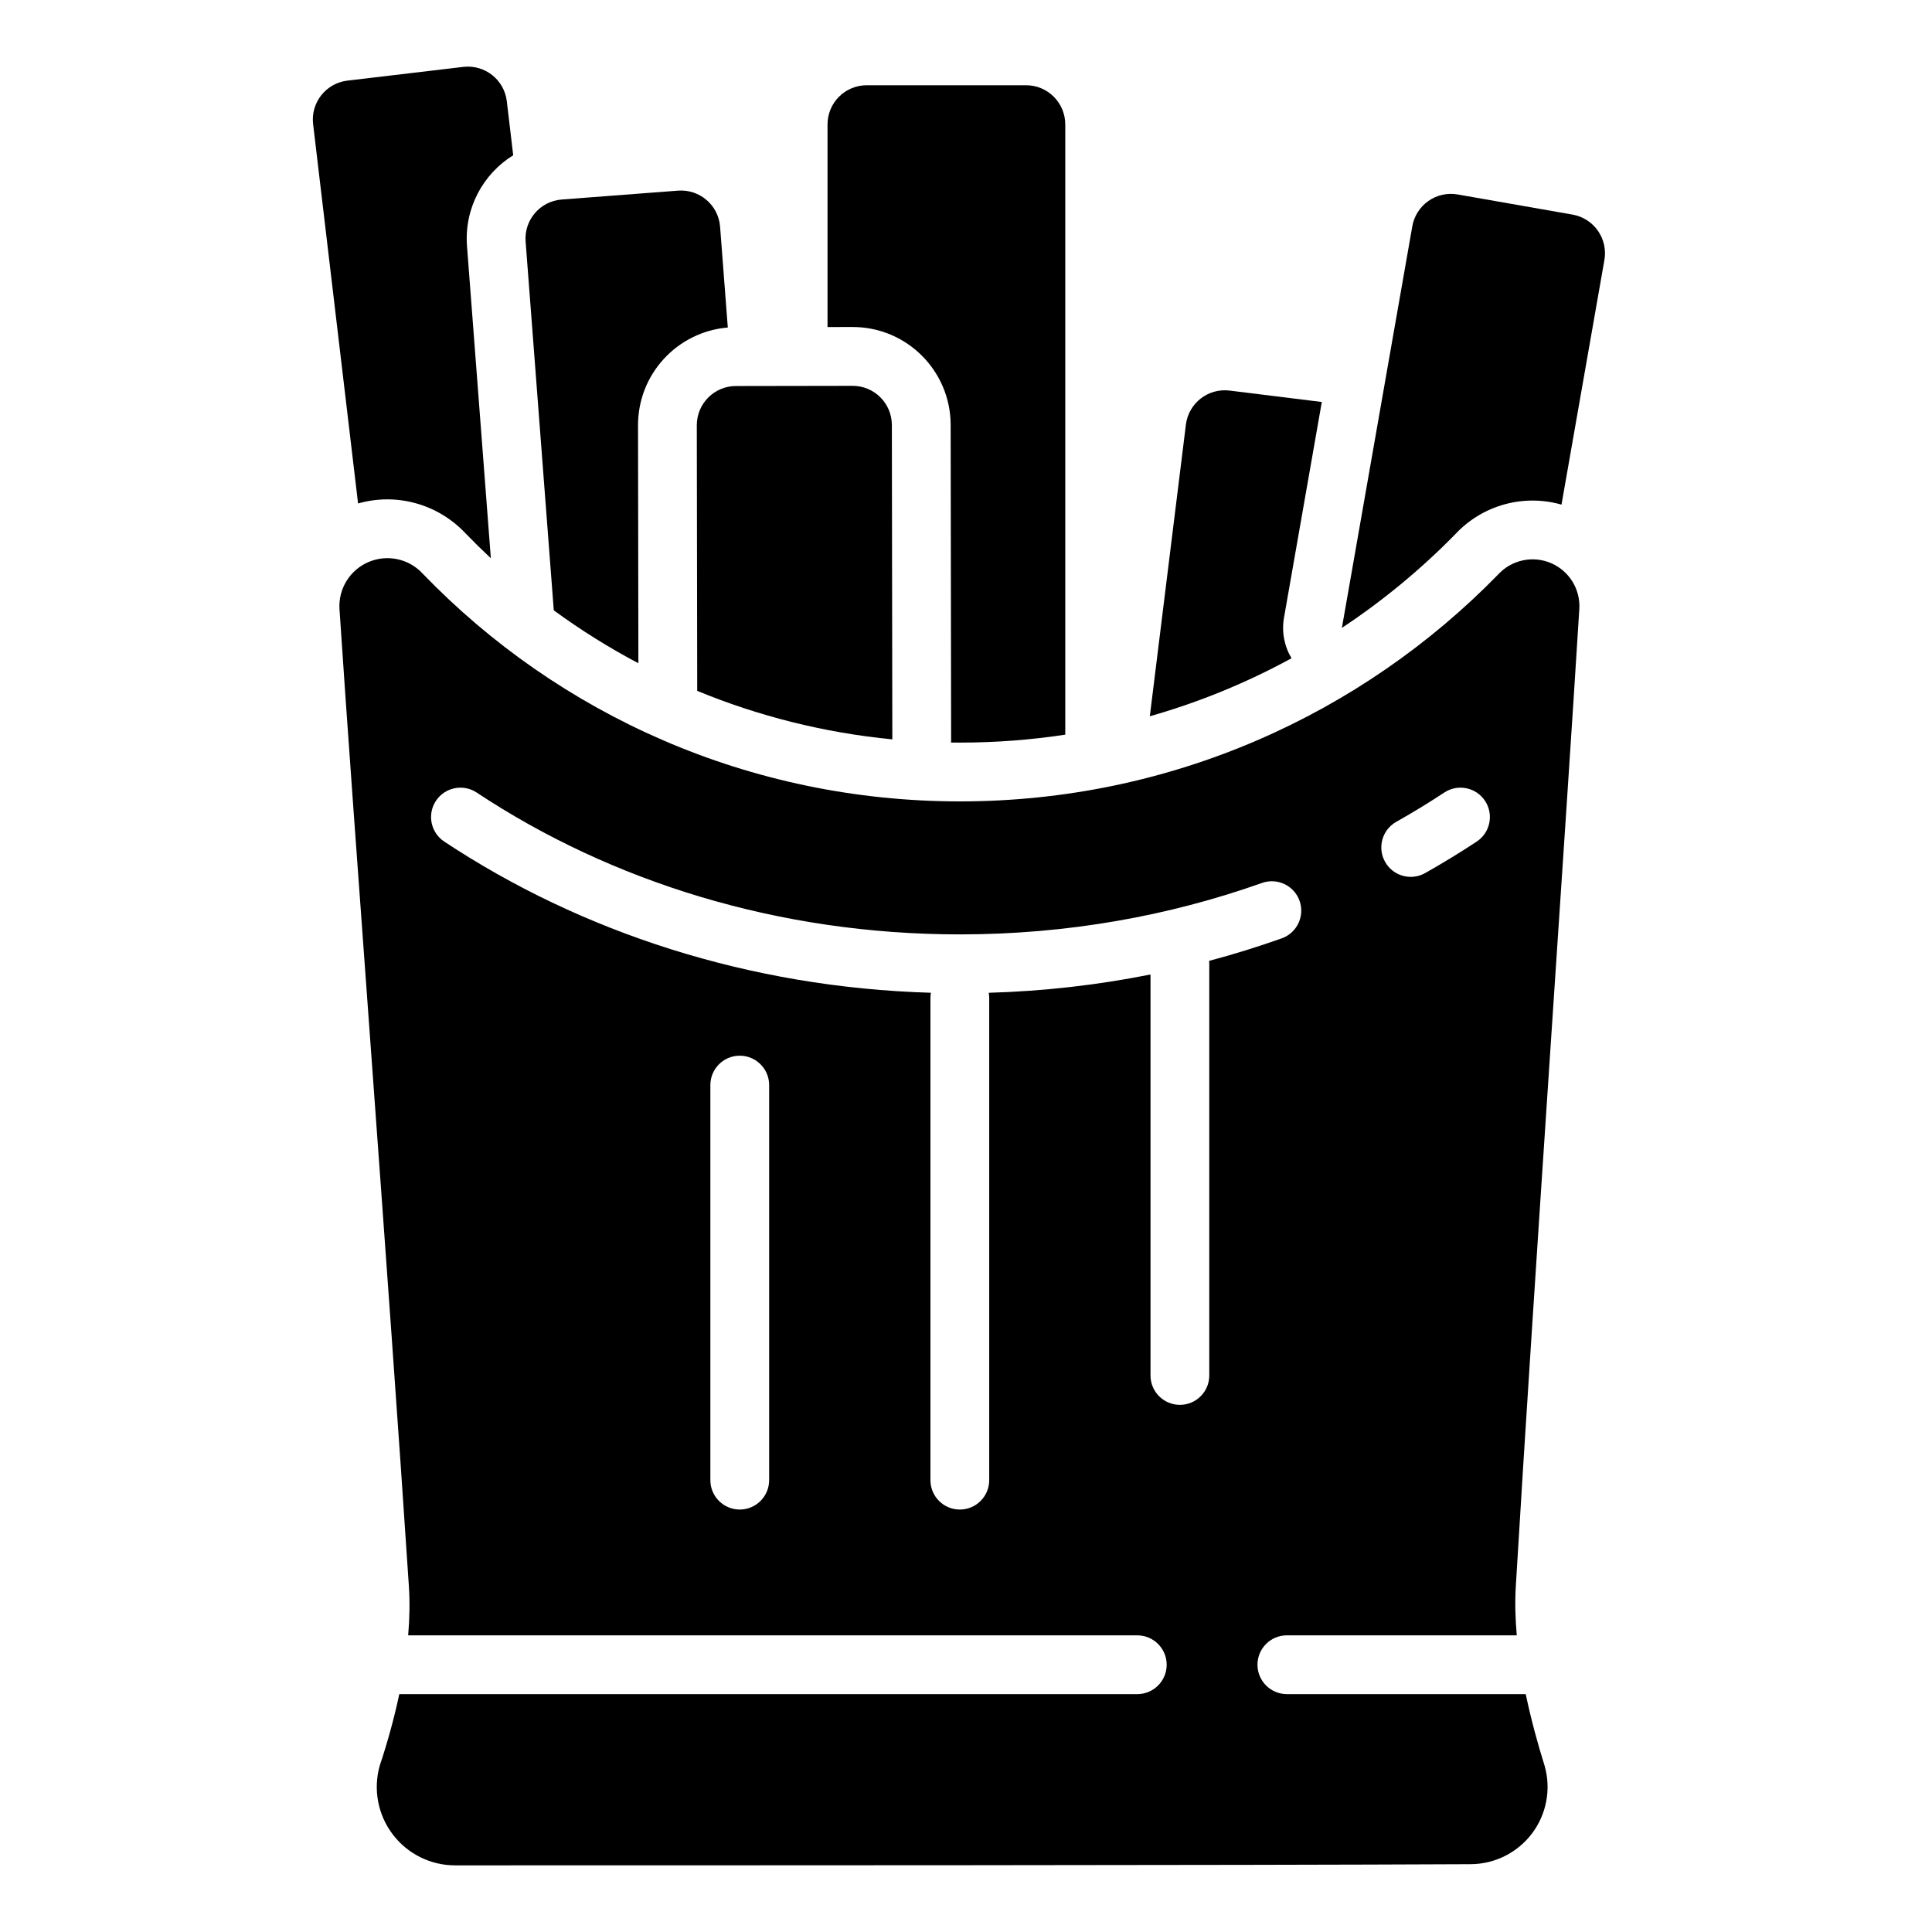 <?xml version="1.0" encoding="UTF-8"?>
<!-- Uploaded to: ICON Repo, www.svgrepo.com, Generator: ICON Repo Mixer Tools -->
<svg fill="#000000" width="800px" height="800px" version="1.1" viewBox="144 144 512 512" xmlns="http://www.w3.org/2000/svg">
 <g fill-rule="evenodd">
  <path d="m274.08 291.94-6.32-82.723c-0.762-10.016 4.258-19.133 12.246-24.074l-1.699-14.324c-0.676-5.691-5.84-9.766-11.535-9.09-8.93 1.055-21.773 2.582-30.703 3.637-5.699 0.676-9.766 5.844-9.09 11.539l11.914 100.52c10.121-2.894 21.16 0.078 28.566 8.008 2.148 2.223 4.359 4.394 6.617 6.504z"/>
  <path d="m363.3 230.67 6.621-0.012c14.34-0.02 25.984 11.586 26.012 25.934l0.125 83.316c0 0.289-0.004 0.586-0.02 0.871 0.789 0.012 1.578 0.016 2.367 0.016 9.484 0 18.801-0.715 27.902-2.109v-161.71c0-2.758-1.098-5.394-3.043-7.344-1.949-1.953-4.586-3.043-7.344-3.043h-42.23c-2.758 0-5.402 1.09-7.348 3.043-1.949 1.949-3.039 4.586-3.039 7.344v53.695z"/>
  <path d="m486.27 318.44c-1.902-3.156-2.664-6.953-2-10.73l10.023-57.18-24.434-3.023c-5.699-0.707-10.883 3.34-11.586 9.031l-9.562 77.281c13.184-3.75 25.762-8.938 37.559-15.379z"/>
  <path d="m313.18 319.77-0.098-63.055c-0.02-13.617 10.449-24.812 23.793-25.918l-2.043-26.707c-0.438-5.723-5.434-10.004-11.152-9.566-8.965 0.688-21.859 1.668-30.82 2.352-5.723 0.438-10.004 5.426-9.566 11.152l7.465 97.719c7.102 5.195 14.59 9.891 22.422 14.023z"/>
  <path d="m328.77 327.09c16.195 6.676 33.562 11.082 51.707 12.852l-0.125-83.32c-0.012-5.734-4.668-10.379-10.41-10.371-8.984 0.016-21.922 0.035-30.91 0.051-5.738 0.004-10.383 4.664-10.371 10.402z"/>
  <path d="m499.61 310.4c10.914-7.227 21.008-15.582 30.125-24.898 7.219-7.707 18.094-10.625 28.078-7.773l11.371-64.832c0.473-2.711-0.145-5.504-1.73-7.758-1.586-2.254-3.992-3.793-6.711-4.266-8.855-1.555-21.59-3.785-30.445-5.34-2.715-0.477-5.504 0.145-7.758 1.73-2.254 1.578-3.793 3.992-4.266 6.707l-18.66 106.43z"/>
  <path d="m252.17 577.38c0.375-4.422 0.469-8.789 0.191-12.984-5.203-79.148-14.766-203.76-18.391-258.93-0.352-5.387 2.731-10.41 7.699-12.527 4.965-2.117 10.727-0.879 14.371 3.102 35.969 37.297 86.5 60.336 142.37 60.336s106.4-23.039 142.61-60.125c3.551-3.879 9.172-5.09 14.012-3.023s7.848 6.965 7.5 12.215c-3.398 55.184-12.102 179.8-16.828 258.95-0.254 4.195-0.137 8.566 0.258 12.984h-60.93c-4.301 0-7.789 3.492-7.789 7.789s3.492 7.789 7.789 7.789h63.305c1.398 6.695 3.184 13.199 5.031 19.094 1.723 6.164 0.461 12.777-3.402 17.879-3.871 5.102-9.906 8.098-16.305 8.098-62.406 0.312-206.72 0.312-269.04 0.312-6.488 0-12.602-3.027-16.527-8.191-3.934-5.164-5.219-11.863-3.496-18.117 1.957-5.867 3.801-12.371 5.215-19.07h195.58c4.301 0 7.789-3.496 7.789-7.789 0-4.301-3.492-7.789-7.789-7.789h-193.22zm138.53-170.28c-0.082 0.453-0.125 0.914-0.125 1.387v127.77c0 4.301 3.492 7.789 7.789 7.789 4.301 0 7.789-3.492 7.789-7.789v-127.77c0-0.473-0.043-0.934-0.125-1.387 14.68-0.426 29.008-2.078 42.867-4.848v106.26c0 4.301 3.492 7.789 7.789 7.789 4.301 0 7.789-3.492 7.789-7.789v-109.1c0-0.258-0.016-0.52-0.035-0.777 6.535-1.738 12.949-3.731 19.227-5.961 4.051-1.438 6.172-5.898 4.731-9.953-1.438-4.051-5.898-6.172-9.953-4.731-24.77 8.797-51.785 13.633-80.059 13.633-47.961 0-92.301-13.91-128.06-37.59-3.582-2.375-8.418-1.391-10.793 2.191s-1.391 8.426 2.191 10.797c36.242 24 80.738 38.66 128.97 40.07zm-58.445 24.457v104.7c0 4.301 3.492 7.789 7.789 7.789s7.789-3.492 7.789-7.789v-104.7c0-4.301-3.496-7.789-7.789-7.789-4.301 0-7.789 3.492-7.789 7.789zm189.43-56.184c4.664-2.637 9.219-5.418 13.648-8.336 3.59-2.363 4.586-7.199 2.223-10.789-2.363-3.594-7.199-4.59-10.793-2.227-4.133 2.727-8.387 5.324-12.746 7.781-3.746 2.117-5.062 6.871-2.949 10.617 2.113 3.746 6.871 5.07 10.617 2.957z"/>
 </g>
</svg>